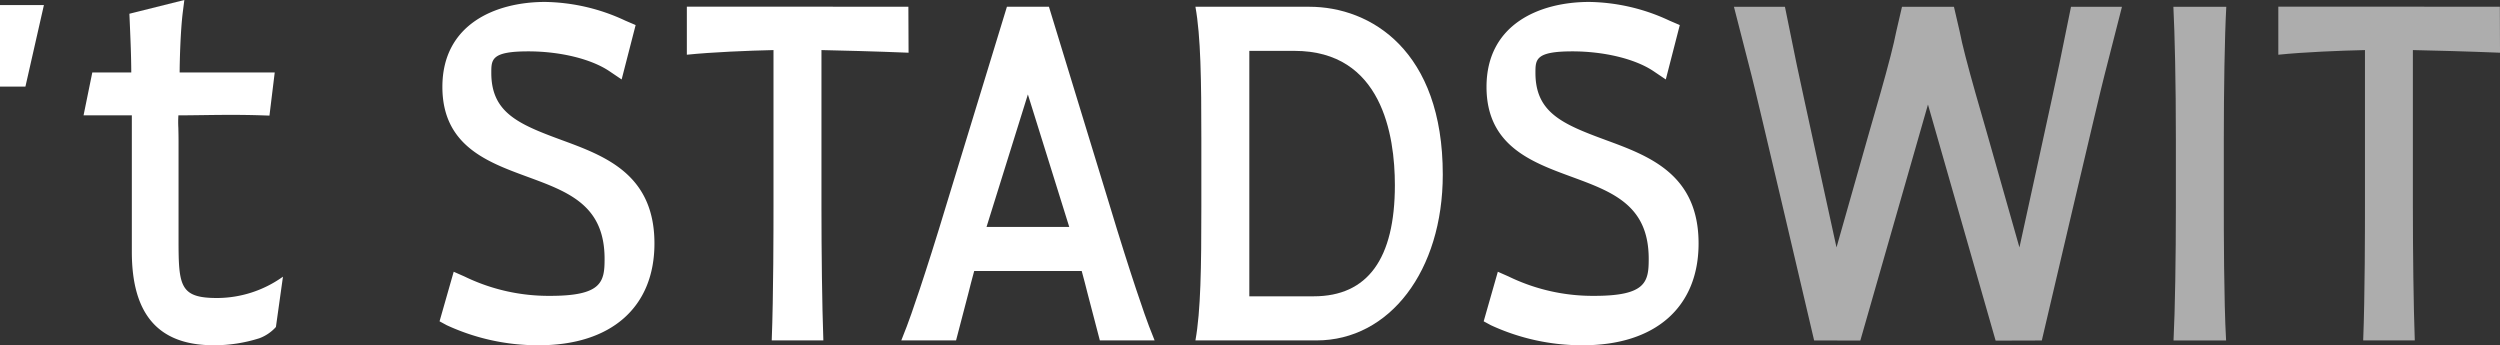 <svg id="Group_13" data-name="Group 13" xmlns="http://www.w3.org/2000/svg" xmlns:xlink="http://www.w3.org/1999/xlink" width="262.944" height="36.313" viewBox="0 0 262.944 36.313">
  <rect x="0" y="0" width="262.944" height="36.313" fill="#333333" stroke="none"/>
  <defs>
    <clipPath id="clip-path">
      <rect id="Rectangle_6" data-name="Rectangle 6" width="262.944" height="36.313" fill="none"/>
    </clipPath>
    <clipPath id="clip-path-2">
      <rect id="Rectangle_5" data-name="Rectangle 5" width="262.944" height="36.312" fill="none"/>
    </clipPath>
    <clipPath id="clip-path-3">
      <rect id="Rectangle_2" data-name="Rectangle 2" width="40.816" height="35.109" fill="none"/>
    </clipPath>
    <clipPath id="clip-path-4">
      <rect id="Rectangle_3" data-name="Rectangle 3" width="5.565" height="35.094" fill="none"/>
    </clipPath>
    <clipPath id="clip-path-5">
      <rect id="Rectangle_4" data-name="Rectangle 4" width="23.318" height="35.106" fill="none"/>
    </clipPath>
  </defs>
  <g id="Group_12" data-name="Group 12" clip-path="url(#clip-path)">
    <g id="Group_11" data-name="Group 11" transform="translate(0 0)">
      <g id="Group_10" data-name="Group 10" clip-path="url(#clip-path-2)">
        <path id="Path_1" data-name="Path 1" d="M70.4,14.757c-4.551-1.669-7.339-2.9-7.339-7.038,0-1.413,0-2.266,3.883-2.266,3.365,0,6.645.8,8.559,2.1l1.267.855,1.472-5.721-1.094-.469A20.481,20.481,0,0,0,68.716.255c-5.219,0-10.8,2.347-10.8,8.934,0,6.171,4.717,7.9,8.879,9.432,4.39,1.612,8.181,3,8.181,8.658,0,2.411-.276,3.889-5.706,3.889a20.222,20.222,0,0,1-9.03-2.036l-1.134-.5-1.488,5.214.76.412a22.832,22.832,0,0,0,9.677,2.107c7.617,0,12.165-4,12.165-10.707,0-7.3-5.219-9.211-9.822-10.9" transform="translate(-11.387 -0.051)" fill="#fff"/>
        <path id="Path_2" data-name="Path 2" d="M0,.667V9.241H2.674L4.618.667Z" transform="translate(0 -0.132)" fill="#fff"/>
        <path id="Path_3" data-name="Path 3" d="M168.681.887H156.7c.562,3.122.623,7.7.623,14v7.043c0,6.338-.061,10.927-.623,14.05h12.737c7.694,0,13.279-7.337,13.279-17.445C182.72,5.51,175.157.887,168.681.887m.456,30.455h-6.768c0-.073,0-25.757,0-25.816h4.743c9.194,0,10.566,8.849,10.566,14.123,0,7.758-2.873,11.692-8.541,11.692" transform="translate(-30.968 -0.176)" fill="#fff"/>
        <path id="Path_4" data-name="Path 4" d="M207.268,14.757c-4.551-1.669-7.339-2.9-7.339-7.038,0-1.413,0-2.266,3.883-2.266,3.365,0,6.645.8,8.56,2.1l1.267.855,1.472-5.721-1.094-.469A20.481,20.481,0,0,0,205.583.255c-5.219,0-10.8,2.347-10.8,8.934,0,6.171,4.717,7.9,8.879,9.432,4.39,1.612,8.181,3,8.181,8.658,0,2.411-.276,3.889-5.706,3.889a20.222,20.222,0,0,1-9.03-2.036l-1.133-.5-1.489,5.214.76.412a22.832,22.832,0,0,0,9.677,2.107c7.617,0,12.165-4,12.165-10.707,0-7.3-5.219-9.211-9.822-10.9" transform="translate(-38.435 -0.051)" fill="#fff"/>
        <g id="Group_3" data-name="Group 3" transform="translate(182.371 0.712)" opacity="0.6">
          <g id="Group_2" data-name="Group 2">
            <g id="Group_1" data-name="Group 1" clip-path="url(#clip-path-3)">
              <path id="Path_5" data-name="Path 5" d="M262.741.887,261.51,6.925C261.3,8.032,257.317,26.2,257.317,26.2L253.874,14.08c-.766-2.646-1.634-5.642-2.241-8-.264-1.026-.476-1.926-.61-2.629l-.595-2.56h-5.464l-.595,2.56c-.135.7-.346,1.6-.61,2.629-.607,2.361-1.475,5.357-2.241,8L238.076,26.2S234.1,8.032,233.882,6.925L232.652.887h-5.364l1.859,7.247c.372,1.342,6.576,27.847,6.576,27.847s3.2,0,4.858.014c0,0,6.781-23.681,7.115-24.826C248.031,12.314,254.812,36,254.812,36c1.655-.014,4.858-.014,4.858-.014s6.2-26.5,6.576-27.847L268.1.887Z" transform="translate(-227.288 -0.887)" fill="#fff"/>
            </g>
          </g>
        </g>
        <g id="Group_6" data-name="Group 6" transform="translate(228.591 0.712)" opacity="0.6">
          <g id="Group_5" data-name="Group 5">
            <g id="Group_4" data-name="Group 4" clip-path="url(#clip-path-4)">
              <path id="Path_6" data-name="Path 6" d="M290.457.887h-5.565c.144,2.859.262,7.858.262,14V21.93c0,5.227-.083,10.845-.247,14.051h5.529c-.239-4.147-.24-11.927-.24-14.051V14.887c0-5.225.087-10.822.261-14" transform="translate(-284.892 -0.887)" fill="#fff"/>
            </g>
          </g>
        </g>
        <g id="Group_9" data-name="Group 9" transform="translate(239.627 0.7)" opacity="0.6">
          <g id="Group_8" data-name="Group 8">
            <g id="Group_7" data-name="Group 7" clip-path="url(#clip-path-5)">
              <path id="Path_7" data-name="Path 7" d="M312.8,5.44c1.87.041,5.6.131,9.163.277L321.947.88c-3.822,0-20.173,0-23.3-.007V5.928c2.661-.274,6.494-.431,9.113-.488V21.928c0,1.951,0,9.354-.186,14.05H313c-.135-3.7-.2-9.312-.2-14.05Z" transform="translate(-298.646 -0.873)" fill="#fff"/>
            </g>
          </g>
        </g>
        <path id="Path_8" data-name="Path 8" d="M144.208,34.511c-.354-.905-1.888-5.233-4.225-12.992l0,0L133.673.887h-4.42l-6.308,20.628,0,0c-2.337,7.759-3.871,12.087-4.225,12.992l-.575,1.47h5.76l1.3-4.976c.163-.66.36-1.423.606-2.32h11.31c.246.9.443,1.661.606,2.32l1.3,4.976h5.76Zm-17.1-10.466,4.35-13.937,4.351,13.937Z" transform="translate(-23.348 -0.176)" fill="#fff"/>
        <path id="Path_9" data-name="Path 9" d="M90.033.873V5.928c2.66-.273,6.494-.431,9.113-.488V21.928c0,1.951,0,9.354-.186,14.05h5.431c-.135-3.7-.2-9.312-.2-14.05V5.44c1.87.041,5.6.131,9.162.277L113.333.88Z" transform="translate(-17.792 -0.173)" fill="#fff"/>
        <path id="Path_10" data-name="Path 10" d="M31.807,29.183a11.947,11.947,0,0,1-6.727,2.16h-.093c-3.884,0-4.043-1.257-4.043-6.064V14.86c0-.509-.01-.975-.021-1.416a10.917,10.917,0,0,1,.006-1.311c.812,0,1.631-.013,2.472-.024,1.955-.026,3.977-.054,6.332.024l.773.026.554-4.535h-10c0-.023,0-.048,0-.076,0-.655.063-4.162.338-6.32L21.554,0l-5.78,1.446.03.69c.1,2.319.156,3.679.169,5.487h-4.1l-.92,4.509h5.078V26.488c0,6.611,2.816,9.825,8.609,9.825a15.654,15.654,0,0,0,4.811-.739,4.4,4.4,0,0,0,1.734-1.181l.741-5.294Z" transform="translate(-2.165 0)" fill="#fff"/>
      </g>
    </g>
  </g>
</svg>
